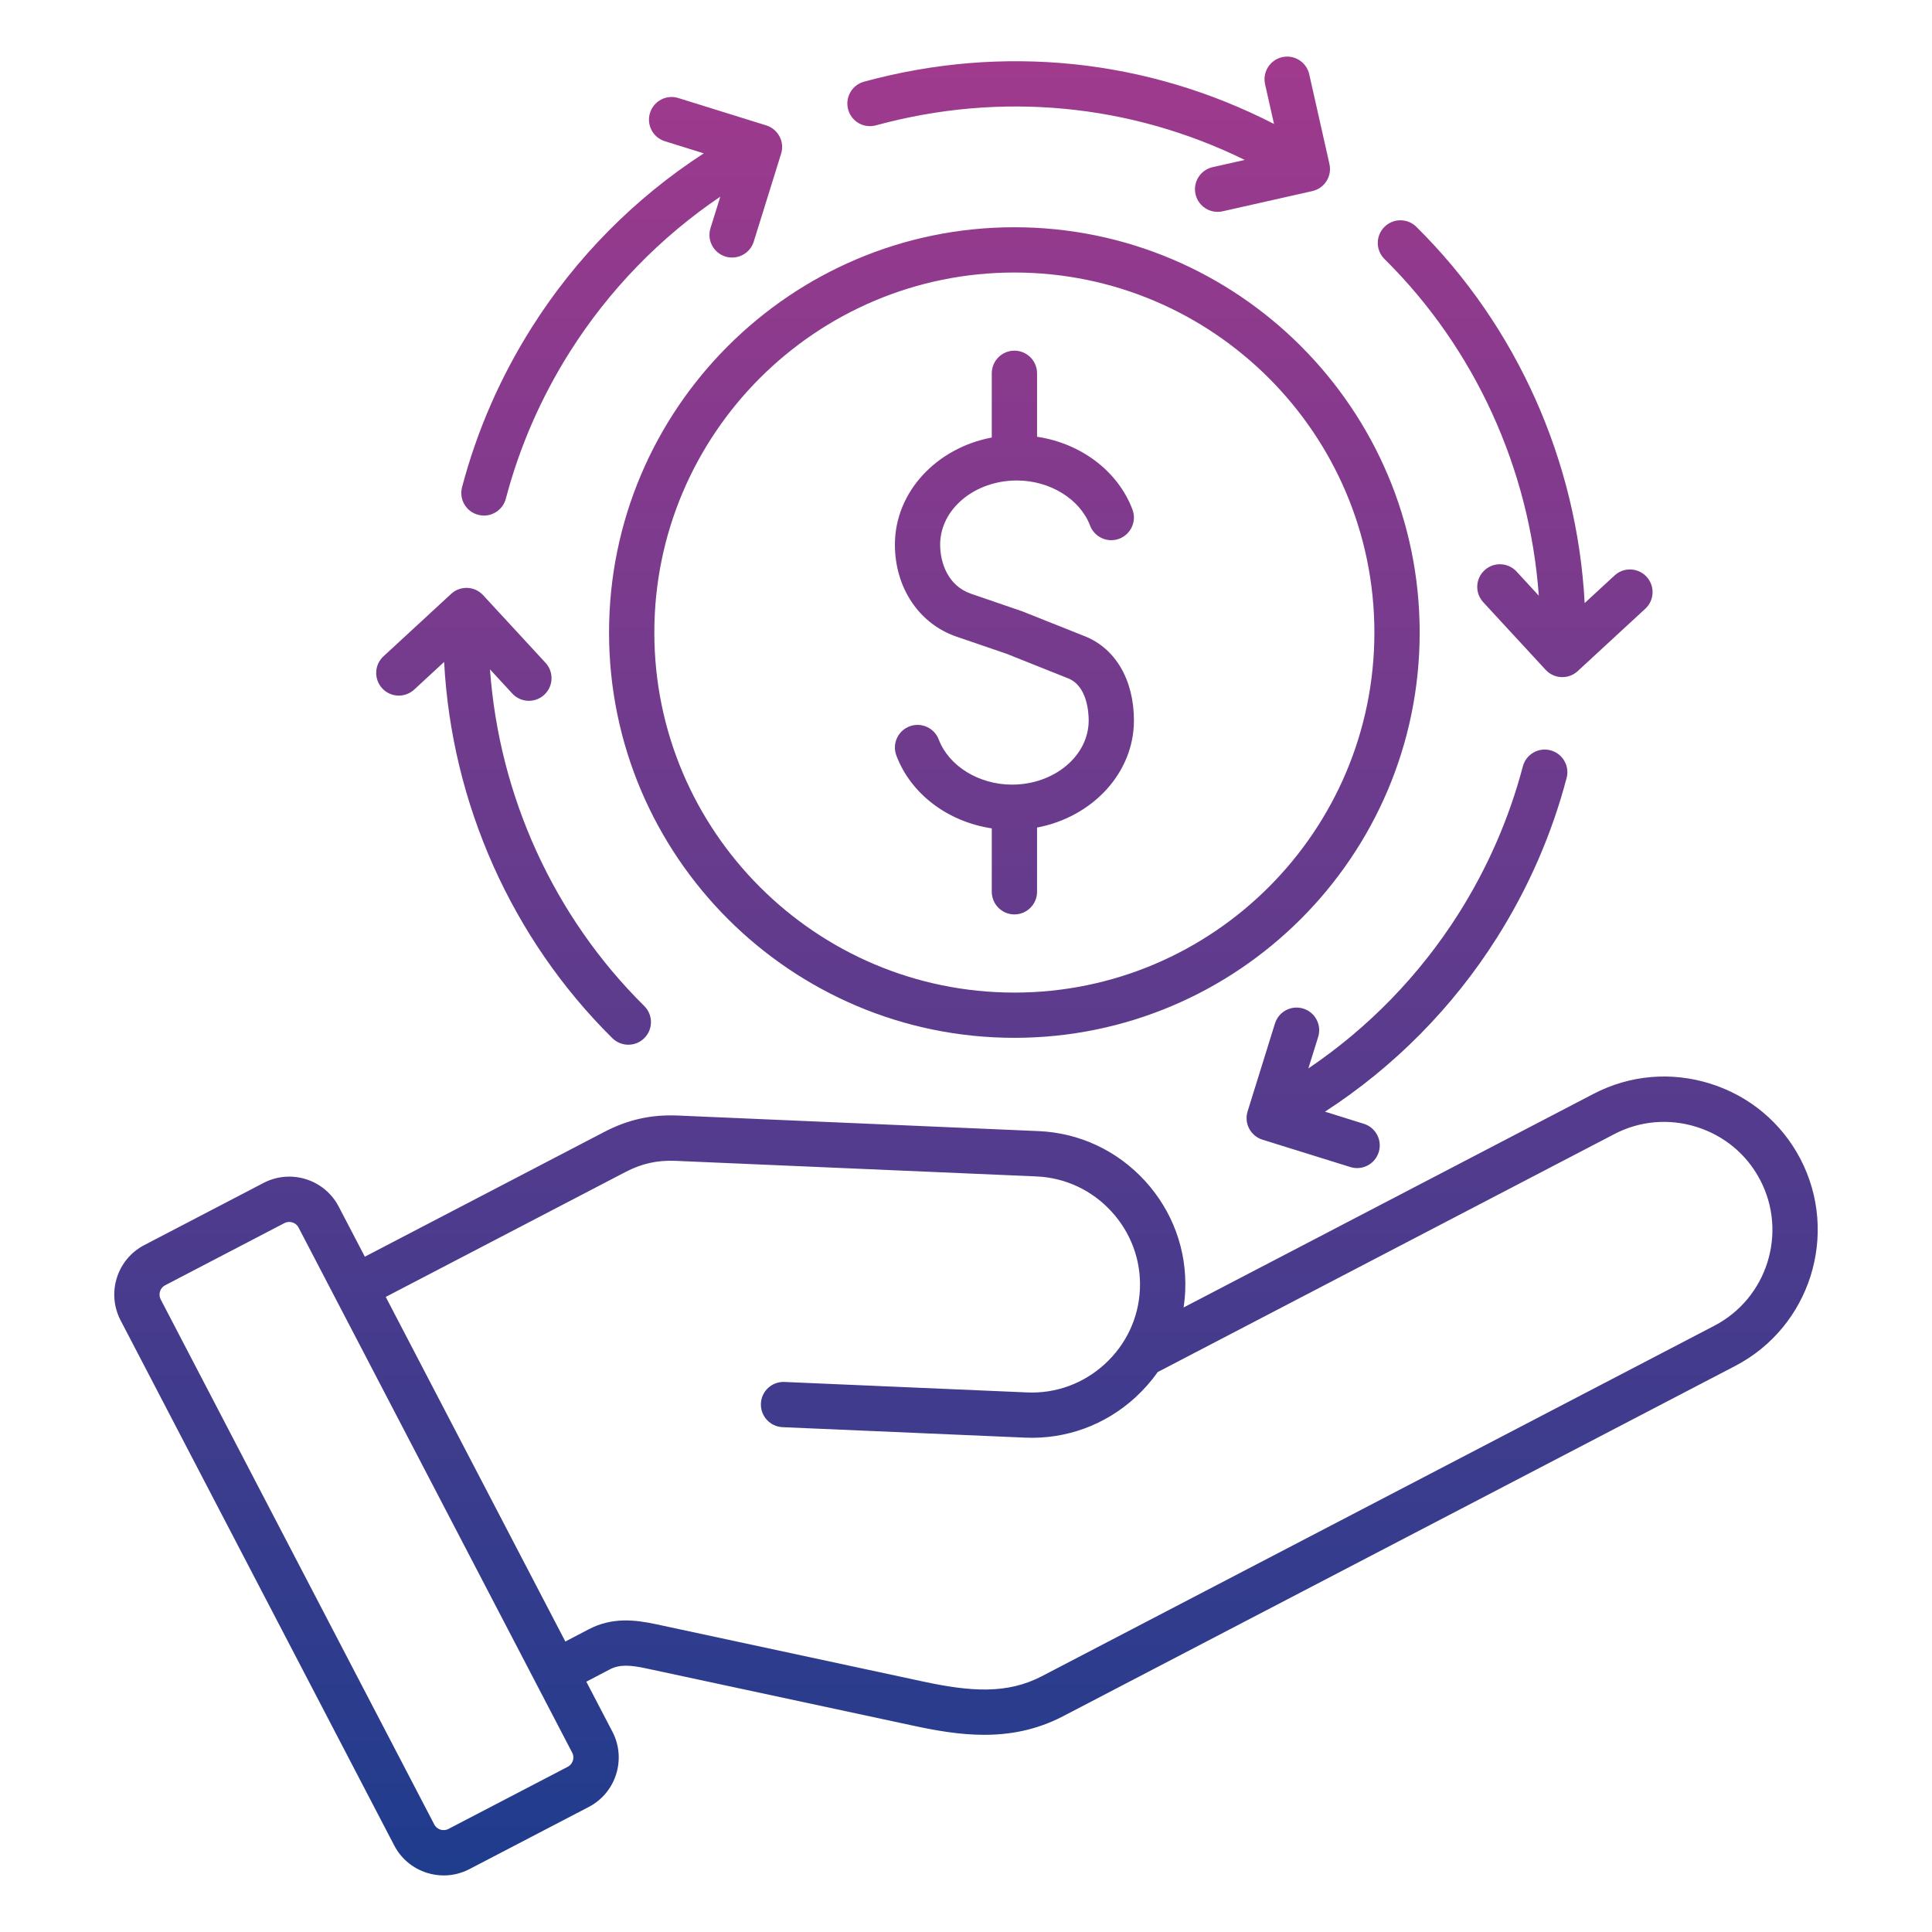 <svg width="50" height="50" viewBox="0 0 50 50" fill="none" xmlns="http://www.w3.org/2000/svg">
<path d="M46.595 29.994C46.106 29.058 45.279 28.365 44.266 28.046C43.252 27.727 42.178 27.82 41.24 28.309L30.632 33.837C30.653 33.696 30.667 33.554 30.673 33.41C30.719 32.355 30.348 31.342 29.63 30.559C28.911 29.775 27.934 29.318 26.879 29.273L17.543 28.87C16.856 28.84 16.253 28.975 15.643 29.292L9.442 32.523L8.766 31.227C8.399 30.521 7.526 30.247 6.821 30.614L3.732 32.224C3.027 32.591 2.753 33.464 3.12 34.169L10.203 47.761C10.381 48.102 10.681 48.352 11.049 48.469C11.192 48.514 11.339 48.536 11.485 48.536C11.714 48.536 11.94 48.481 12.148 48.373L15.237 46.764C15.942 46.397 16.217 45.523 15.85 44.818L15.174 43.522L15.787 43.201C16.042 43.068 16.328 43.093 16.737 43.181L23.646 44.663C24.217 44.785 24.832 44.897 25.47 44.897C26.133 44.897 26.819 44.776 27.504 44.42L44.91 35.349C46.849 34.337 47.605 31.936 46.595 29.994ZM14.826 45.564C14.813 45.605 14.779 45.679 14.694 45.724L11.605 47.333C11.52 47.377 11.44 47.362 11.399 47.351C11.359 47.338 11.285 47.304 11.24 47.219L4.158 33.627C4.091 33.497 4.142 33.33 4.273 33.263L7.362 31.653C7.401 31.633 7.442 31.624 7.484 31.624C7.583 31.624 7.68 31.677 7.726 31.768L14.809 45.36C14.853 45.444 14.839 45.524 14.826 45.564ZM44.367 34.31L26.961 43.381C26.06 43.85 25.118 43.781 23.89 43.518L16.981 42.035C16.431 41.917 15.841 41.852 15.244 42.162L14.631 42.482L9.983 33.564L16.184 30.333C16.609 30.111 17.014 30.022 17.491 30.043L26.827 30.446C27.57 30.479 28.258 30.801 28.765 31.354C29.271 31.906 29.533 32.619 29.501 33.362C29.469 34.105 29.146 34.793 28.594 35.3C28.041 35.807 27.326 36.068 26.585 36.036L20.303 35.765C19.978 35.751 19.706 36.001 19.692 36.324C19.679 36.647 19.929 36.921 20.252 36.935L26.534 37.206C27.589 37.251 28.602 36.881 29.386 36.163C29.602 35.964 29.795 35.745 29.96 35.51C29.962 35.509 29.963 35.508 29.965 35.507L41.779 29.35C42.438 29.006 43.195 28.94 43.911 29.166C44.626 29.392 45.209 29.878 45.553 30.538C46.267 31.903 45.735 33.597 44.367 34.31ZM34.291 28.77L35.297 29.084C35.605 29.181 35.778 29.509 35.681 29.817C35.603 30.068 35.372 30.23 35.122 30.23C35.064 30.23 35.006 30.221 34.947 30.203L32.673 29.495C32.364 29.398 32.191 29.07 32.288 28.762L32.996 26.487C33.092 26.179 33.421 26.006 33.729 26.102C34.038 26.199 34.211 26.527 34.114 26.836L33.86 27.651C35.411 26.604 36.741 25.237 37.75 23.642C38.499 22.457 39.057 21.177 39.411 19.835C39.493 19.522 39.814 19.335 40.127 19.418C40.439 19.5 40.627 19.821 40.544 20.134C40.16 21.592 39.553 22.982 38.74 24.268C37.599 26.076 36.073 27.614 34.291 28.77ZM35.831 6.704C35.6 6.477 35.599 6.105 35.826 5.875C36.054 5.645 36.425 5.643 36.655 5.87C39.264 8.45 40.817 11.948 41.011 15.607L41.785 14.893C42.022 14.673 42.393 14.688 42.613 14.926C42.833 15.164 42.818 15.534 42.58 15.754L40.83 17.369C40.718 17.473 40.575 17.524 40.432 17.524C40.274 17.524 40.117 17.461 40.002 17.336L38.387 15.586C38.167 15.348 38.181 14.977 38.42 14.758C38.658 14.538 39.028 14.554 39.248 14.791L39.824 15.416C39.589 12.139 38.173 9.02 35.831 6.704ZM21.95 2.834C21.865 2.521 22.049 2.199 22.361 2.114C25.962 1.133 29.691 1.524 32.971 3.208L32.74 2.18C32.669 1.864 32.867 1.551 33.182 1.479C33.499 1.408 33.811 1.606 33.883 1.922L34.406 4.245C34.477 4.561 34.279 4.874 33.964 4.945L31.64 5.469C31.598 5.479 31.554 5.483 31.512 5.483C31.244 5.483 31.002 5.299 30.94 5.026C30.869 4.711 31.067 4.397 31.383 4.326L32.214 4.139C29.248 2.684 25.902 2.362 22.669 3.244C22.356 3.33 22.035 3.146 21.95 2.834ZM11.958 12.608C12.342 11.15 12.949 9.76 13.762 8.474C14.904 6.666 16.43 5.125 18.213 3.969L17.207 3.655C16.898 3.559 16.725 3.23 16.822 2.922C16.919 2.613 17.247 2.44 17.555 2.537L19.83 3.245C20.139 3.342 20.311 3.67 20.215 3.978L19.507 6.253C19.429 6.504 19.197 6.665 18.947 6.665C18.89 6.665 18.831 6.656 18.772 6.639C18.464 6.542 18.291 6.214 18.387 5.905L18.641 5.09C17.091 6.138 15.76 7.506 14.752 9.1C14.003 10.284 13.444 11.565 13.091 12.906C13.021 13.169 12.784 13.343 12.524 13.343C12.475 13.343 12.425 13.337 12.375 13.323C12.062 13.242 11.875 12.922 11.958 12.608ZM9.891 17.814C9.672 17.575 9.686 17.205 9.925 16.985L11.675 15.37C11.912 15.15 12.283 15.165 12.503 15.403L14.118 17.153C14.338 17.392 14.323 17.762 14.085 17.981C13.973 18.085 13.83 18.137 13.687 18.137C13.529 18.137 13.372 18.073 13.257 17.948L12.681 17.323C12.916 20.601 14.333 23.721 16.673 26.035C16.903 26.263 16.905 26.634 16.678 26.863C16.563 26.98 16.412 27.037 16.261 27.037C16.112 27.037 15.963 26.98 15.848 26.868C13.241 24.289 11.687 20.79 11.494 17.131L10.72 17.846C10.481 18.066 10.11 18.052 9.891 17.814ZM36.741 16.37C36.741 10.586 32.036 5.881 26.252 5.881C20.468 5.881 15.762 10.586 15.762 16.37C15.762 22.154 20.468 26.859 26.252 26.859C32.036 26.859 36.741 22.154 36.741 16.37ZM26.252 25.688C21.114 25.688 16.934 21.508 16.934 16.37C16.934 11.232 21.114 7.053 26.252 7.053C31.39 7.053 35.569 11.232 35.569 16.37C35.569 21.508 31.39 25.688 26.252 25.688ZM29.346 18.646C29.346 20.008 28.268 21.147 26.839 21.417V23.079C26.839 23.402 26.576 23.665 26.253 23.665C25.93 23.665 25.667 23.402 25.667 23.079V21.438C24.534 21.268 23.576 20.554 23.198 19.554C23.084 19.251 23.236 18.913 23.539 18.798C23.842 18.684 24.18 18.836 24.295 19.139C24.555 19.825 25.334 20.306 26.189 20.306C27.284 20.306 28.175 19.561 28.175 18.646C28.175 18.44 28.137 17.751 27.642 17.555L26.05 16.92L24.751 16.475C23.784 16.143 23.16 15.209 23.16 14.094C23.16 12.732 24.237 11.593 25.667 11.323V9.661C25.667 9.338 25.93 9.075 26.253 9.075C26.576 9.075 26.839 9.338 26.839 9.661V11.303C27.971 11.473 28.93 12.187 29.308 13.187C29.422 13.489 29.269 13.827 28.967 13.942C28.664 14.057 28.326 13.904 28.211 13.602C27.951 12.915 27.172 12.435 26.316 12.435C25.221 12.435 24.331 13.179 24.331 14.094C24.331 14.576 24.541 15.164 25.13 15.366L26.442 15.816C26.451 15.819 26.46 15.823 26.469 15.826L28.075 16.466C28.87 16.782 29.346 17.598 29.346 18.646Z" fill="url(#paint0_linear_685_17791)"/>
<defs>
<linearGradient id="paint0_linear_685_17791" x1="25" y1="1.465" x2="25" y2="48.536" gradientUnits="userSpaceOnUse">
<stop stop-color="#A03A8D"/>
<stop offset="1" stop-color="#1F3C8D"/>
</linearGradient>
</defs>
</svg>
